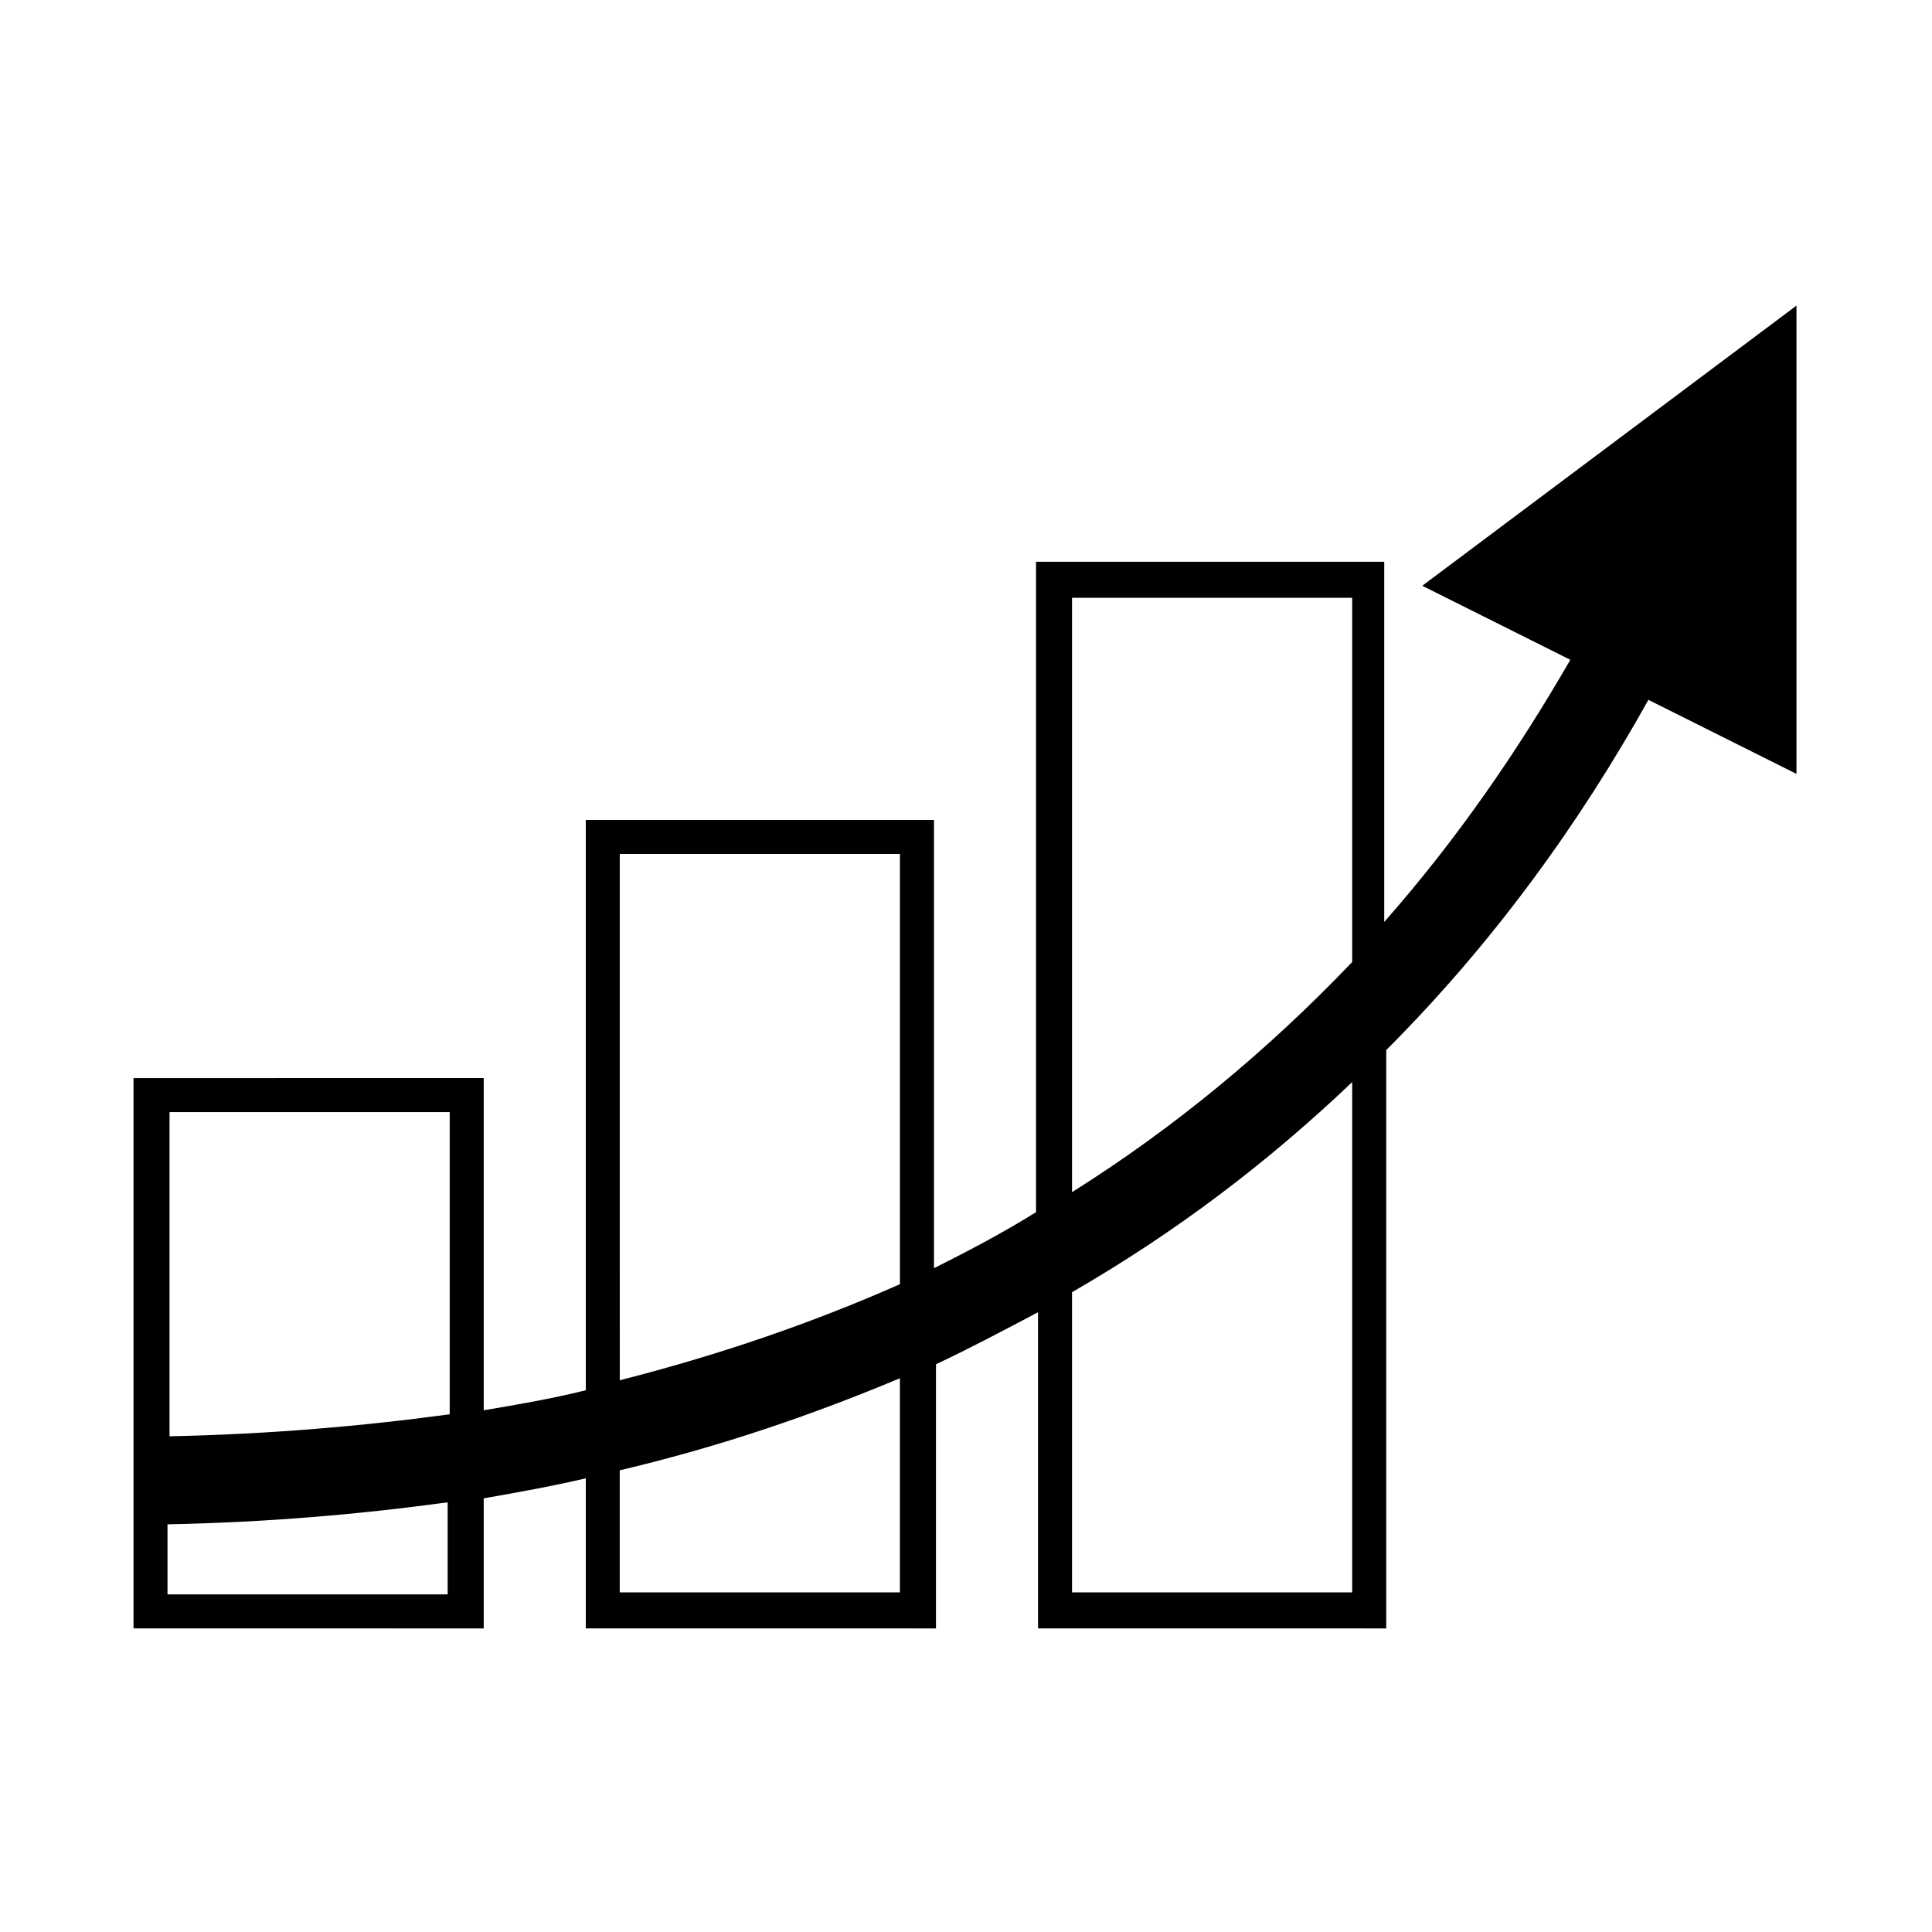 <?xml version="1.0" encoding="UTF-8"?>
<!-- Uploaded to: SVG Repo, www.svgrepo.com, Generator: SVG Repo Mixer Tools -->
<svg fill="#000000" width="800px" height="800px" version="1.1" viewBox="144 144 512 512" xmlns="http://www.w3.org/2000/svg">
 <path d="m272.19 429.7v88.035c9.547-1.59 18.562-3.184 27.047-5.305v-151.14h92.277v118.79c9.547-4.773 18.562-9.547 27.047-14.848l-0.004-172.36h92.277v95.457c19.621-22.273 35.531-45.609 49.32-69.473l-39.242-19.621 99.172-74.246v124.1l-39.242-19.621c-18.031 32.352-40.836 64.168-69.473 92.809v153.27l-92.281-0.004v-83.789c-9.016 4.773-18.031 9.547-27.047 13.789v70.004l-92.805-0.004v-39.773c-9.016 2.121-18.031 3.711-27.047 5.305v34.473l-92.809-0.004v-145.84zm-83.262 94.93c25.984-0.531 50.91-2.652 74.246-5.832v-80.082h-74.246zm119.32-14.848c27.047-6.894 51.441-15.379 74.246-25.457l-0.004-114.02h-74.246zm119.85-49.852c27.047-16.969 51.973-37.652 74.246-60.988v-96.52h-74.246zm74.246-29.168c-22.273 21.215-46.668 39.773-74.246 55.684v79.551h74.246zm-119.86 78.488c-22.805 9.547-47.199 18.031-74.246 24.395v32.352h74.246zm-119.85 32.879c-23.336 3.184-47.73 5.305-74.246 5.832v18.562h74.246z"/>
</svg>